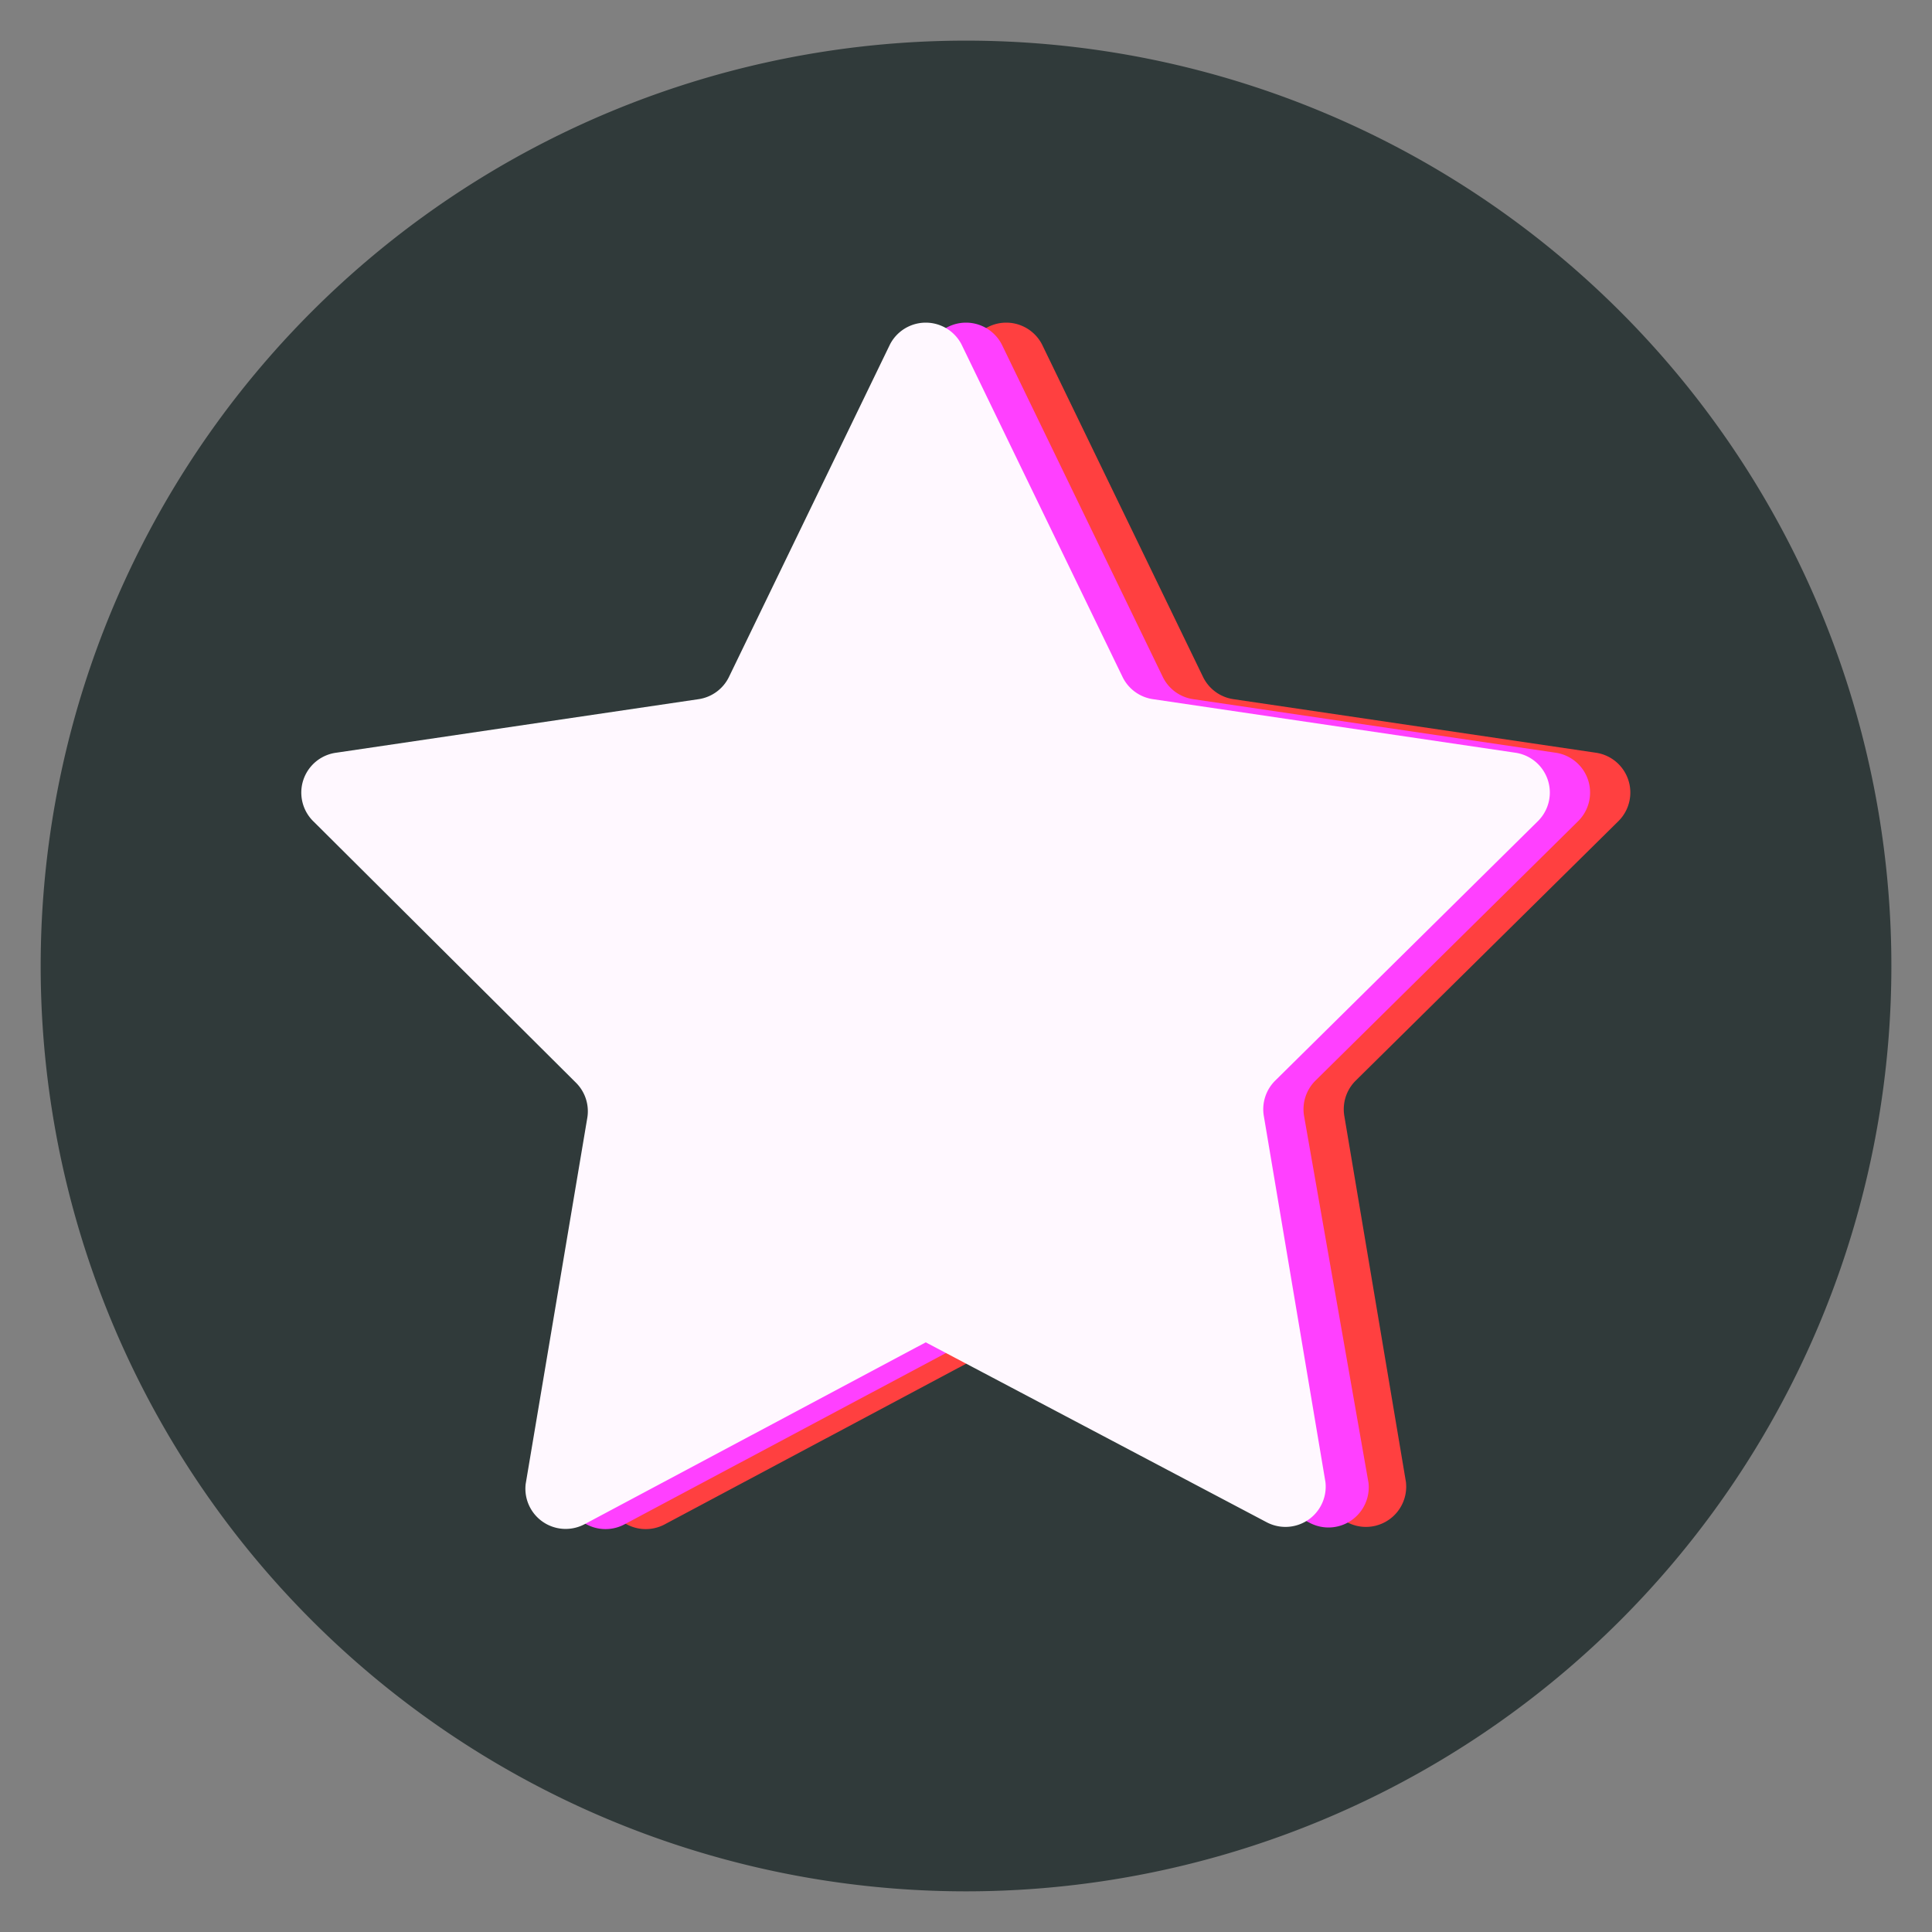 <?xml version="1.0" standalone="no"?><!DOCTYPE svg PUBLIC "-//W3C//DTD SVG 1.1//EN" "http://www.w3.org/Graphics/SVG/1.1/DTD/svg11.dtd"><svg t="1637413267153" class="icon" viewBox="0 0 1024 1024" version="1.1" xmlns="http://www.w3.org/2000/svg" p-id="1306" xmlns:xlink="http://www.w3.org/1999/xlink" width="200" height="200"><rect x="0" y="0" width="1024" height="1024" fill="#808080" stroke="none"/><defs><style type="text/css"></style></defs><path d="M512.015 511.994m-346.803 346.803a490.453 490.453 0 1 0 693.606-693.606 490.453 490.453 0 1 0-693.606 693.606Z" fill="#303A3A" p-id="1307"></path><path d="M552.32 182.613l85.333 176.213a21.333 21.333 0 0 0 16 11.733l192 28.373a21.333 21.333 0 0 1 11.947 36.48l-139.093 137.387a21.333 21.333 0 0 0-5.973 18.773l32.64 193.92a21.333 21.333 0 0 1-31.147 21.333L533.333 711.467l-181.333 96.64a21.333 21.333 0 0 1-30.933-21.333l32.853-194.347a21.333 21.333 0 0 0-5.973-18.773L209.067 435.627a21.333 21.333 0 0 1 11.947-36.693l192-28.373a21.333 21.333 0 0 0 16-11.733l85.333-176.213a21.333 21.333 0 0 1 37.973 0z" fill="#FF4040" p-id="1308"></path><path d="M530.987 182.613l85.333 176.213a21.333 21.333 0 0 0 16 11.733l192 28.373a21.333 21.333 0 0 1 11.947 36.48l-139.093 137.387a21.333 21.333 0 0 0-5.973 18.773l34.133 194.347a21.333 21.333 0 0 1-30.933 21.333L512 711.467l-181.333 96.64a21.333 21.333 0 0 1-30.933-21.333l32.853-194.347a21.333 21.333 0 0 0-5.973-18.773L187.733 435.627a21.333 21.333 0 0 1 11.947-36.693l192-28.373a21.333 21.333 0 0 0 16-11.733l85.333-176.213a21.333 21.333 0 0 1 37.973 0z" fill="#FF40FF" p-id="1309"></path><path d="M509.653 182.613l85.333 176.213a21.333 21.333 0 0 0 16 11.733l192 28.373a21.333 21.333 0 0 1 11.947 36.48l-139.093 137.387a21.333 21.333 0 0 0-5.973 18.773l32.64 193.92a21.333 21.333 0 0 1-31.147 21.333L490.667 711.467l-180.907 96.427a21.333 21.333 0 0 1-31.147-21.333l32.64-193.92a21.333 21.333 0 0 0-5.973-18.773L166.4 435.627a21.333 21.333 0 0 1 11.947-36.693l192-28.373a21.333 21.333 0 0 0 16-11.733l85.333-176.213a21.333 21.333 0 0 1 37.973 0z" fill="#FFF8FF" p-id="1310"></path></svg>